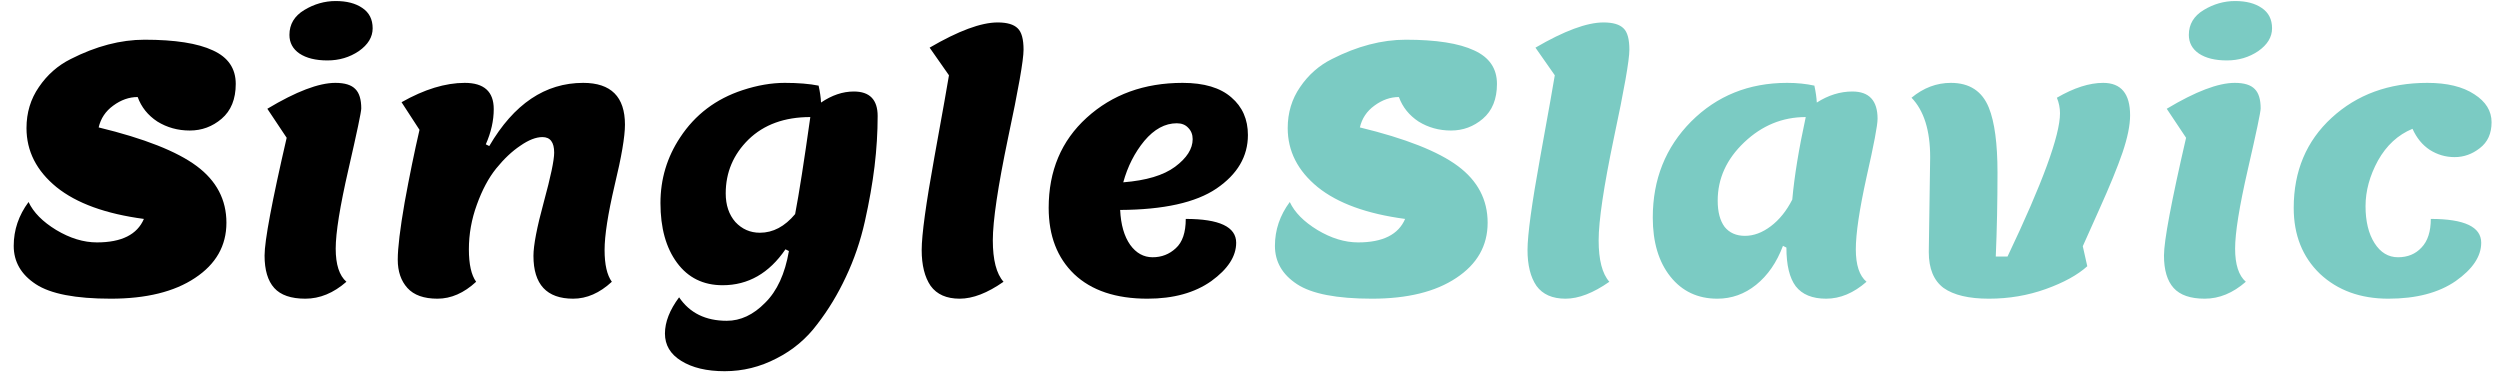<svg width="181" height="27" viewBox="0 0 181 27" fill="none" xmlns="http://www.w3.org/2000/svg">
<path d="M10.468 2.875C12.668 2.875 14.318 3.133 15.418 3.65C16.518 4.15 17.068 4.958 17.068 6.075C17.068 7.175 16.726 8.017 16.043 8.6C15.376 9.167 14.609 9.45 13.743 9.45C12.876 9.45 12.093 9.233 11.393 8.8C10.709 8.35 10.234 7.758 9.968 7.025C9.351 7.025 8.759 7.233 8.193 7.65C7.643 8.05 7.293 8.575 7.143 9.225C10.443 10.025 12.809 10.958 14.243 12.025C15.676 13.092 16.393 14.458 16.393 16.125C16.393 17.792 15.634 19.125 14.118 20.125C12.618 21.125 10.584 21.625 8.018 21.625C5.468 21.625 3.659 21.275 2.593 20.575C1.526 19.875 0.993 18.95 0.993 17.8C0.993 16.65 1.351 15.592 2.068 14.625C2.418 15.375 3.084 16.05 4.068 16.65C5.068 17.25 6.051 17.55 7.018 17.55C8.801 17.55 9.934 16.983 10.418 15.85C7.651 15.483 5.543 14.717 4.093 13.55C2.643 12.367 1.918 10.942 1.918 9.275C1.918 8.158 2.218 7.167 2.818 6.3C3.418 5.417 4.184 4.742 5.118 4.275C6.951 3.342 8.734 2.875 10.468 2.875ZM26.98 2.05C26.98 2.683 26.646 3.233 25.98 3.7C25.313 4.15 24.555 4.375 23.705 4.375C22.855 4.375 22.18 4.208 21.68 3.875C21.196 3.542 20.955 3.092 20.955 2.525C20.955 1.758 21.313 1.158 22.03 0.725C22.746 0.292 23.505 0.075 24.305 0.075C25.105 0.075 25.746 0.242 26.23 0.575C26.73 0.908 26.98 1.4 26.98 2.05ZM22.105 21.625C21.071 21.625 20.321 21.367 19.855 20.85C19.388 20.333 19.155 19.55 19.155 18.5C19.155 17.433 19.688 14.592 20.755 9.975L19.355 7.875C21.438 6.625 23.08 6 24.28 6C24.963 6 25.446 6.15 25.73 6.45C26.013 6.733 26.155 7.2 26.155 7.85C26.155 8.1 25.846 9.567 25.23 12.25C24.613 14.933 24.305 16.85 24.305 18C24.305 19.15 24.563 19.95 25.08 20.4C24.146 21.217 23.155 21.625 22.105 21.625ZM31.672 21.625C30.689 21.625 29.964 21.367 29.497 20.85C29.03 20.333 28.797 19.65 28.797 18.8C28.797 17.95 28.964 16.567 29.297 14.65C29.647 12.733 30.005 10.983 30.372 9.4L29.072 7.4C30.722 6.467 32.247 6 33.647 6C35.047 6 35.747 6.633 35.747 7.9C35.747 8.733 35.555 9.583 35.172 10.45L35.422 10.575C37.205 7.525 39.472 6 42.222 6C44.239 6 45.247 7.008 45.247 9.025C45.247 9.892 44.997 11.358 44.497 13.425C44.014 15.492 43.772 17.05 43.772 18.1C43.772 19.15 43.947 19.917 44.297 20.4C43.414 21.217 42.48 21.625 41.497 21.625C39.58 21.625 38.622 20.592 38.622 18.525C38.622 17.758 38.872 16.458 39.372 14.625C39.872 12.792 40.122 11.6 40.122 11.05C40.122 10.3 39.839 9.925 39.272 9.925C38.805 9.925 38.272 10.133 37.672 10.55C37.072 10.95 36.489 11.5 35.922 12.2C35.372 12.883 34.905 13.758 34.522 14.825C34.139 15.875 33.947 16.95 33.947 18.05C33.947 19.133 34.122 19.917 34.472 20.4C33.589 21.217 32.655 21.625 31.672 21.625ZM52.542 14C52.542 14.85 52.776 15.542 53.242 16.075C53.726 16.592 54.317 16.85 55.017 16.85C55.967 16.85 56.817 16.4 57.567 15.5C57.851 14.017 58.217 11.675 58.667 8.475C56.801 8.475 55.309 9.017 54.192 10.1C53.092 11.183 52.542 12.483 52.542 14ZM59.167 23.475C58.384 24.525 57.401 25.35 56.217 25.95C55.034 26.567 53.784 26.875 52.467 26.875C51.167 26.875 50.117 26.625 49.317 26.125C48.534 25.642 48.142 24.983 48.142 24.15C48.142 23.317 48.484 22.442 49.167 21.525C49.934 22.658 51.084 23.225 52.617 23.225C53.617 23.225 54.542 22.792 55.392 21.925C56.259 21.075 56.834 19.825 57.117 18.175L56.867 18.05C55.684 19.783 54.167 20.65 52.317 20.65C50.917 20.65 49.817 20.108 49.017 19.025C48.217 17.942 47.817 16.5 47.817 14.7C47.817 12.967 48.292 11.383 49.242 9.95C50.326 8.3 51.834 7.158 53.767 6.525C54.834 6.175 55.851 6 56.817 6C57.784 6 58.601 6.067 59.267 6.2C59.367 6.65 59.426 7.058 59.442 7.425C60.226 6.892 61.017 6.625 61.817 6.625C62.967 6.625 63.542 7.217 63.542 8.4C63.542 9.583 63.467 10.8 63.317 12.05C63.167 13.283 62.934 14.608 62.617 16.025C62.301 17.442 61.842 18.783 61.242 20.05C60.659 21.3 59.967 22.442 59.167 23.475ZM68.705 5.45L67.305 3.45C69.389 2.233 71.03 1.625 72.23 1.625C72.914 1.625 73.397 1.767 73.68 2.05C73.964 2.317 74.105 2.833 74.105 3.6C74.105 4.35 73.73 6.483 72.98 10C72.247 13.517 71.88 15.983 71.88 17.4C71.88 18.817 72.139 19.817 72.655 20.4C71.489 21.217 70.43 21.625 69.48 21.625C68.53 21.625 67.83 21.317 67.38 20.7C66.947 20.067 66.73 19.2 66.73 18.1C66.73 17 67.039 14.75 67.655 11.35C68.272 7.95 68.622 5.983 68.705 5.45ZM83.074 21.625C80.791 21.625 79.024 21.033 77.774 19.85C76.541 18.667 75.924 17.067 75.924 15.05C75.924 12.367 76.841 10.192 78.674 8.525C80.524 6.842 82.841 6 85.624 6C87.174 6 88.349 6.35 89.149 7.05C89.949 7.733 90.349 8.642 90.349 9.775C90.349 11.325 89.591 12.617 88.074 13.65C86.574 14.667 84.249 15.183 81.099 15.2C81.149 16.267 81.391 17.108 81.824 17.725C82.258 18.325 82.799 18.625 83.449 18.625C84.099 18.625 84.658 18.408 85.124 17.975C85.608 17.542 85.849 16.833 85.849 15.85C88.283 15.85 89.499 16.425 89.499 17.575C89.499 18.558 88.899 19.483 87.699 20.35C86.499 21.2 84.958 21.625 83.074 21.625ZM85.199 8.925C84.349 8.925 83.566 9.35 82.849 10.2C82.149 11.05 81.641 12.05 81.324 13.2C82.991 13.067 84.241 12.692 85.074 12.075C85.924 11.442 86.349 10.775 86.349 10.075C86.349 9.742 86.241 9.467 86.024 9.25C85.824 9.033 85.549 8.925 85.199 8.925Z" fill="black"/>
<path d="M101.78 2.875C103.98 2.875 105.63 3.133 106.73 3.65C107.83 4.15 108.38 4.958 108.38 6.075C108.38 7.175 108.038 8.017 107.355 8.6C106.688 9.167 105.922 9.45 105.055 9.45C104.188 9.45 103.405 9.233 102.705 8.8C102.022 8.35 101.547 7.758 101.28 7.025C100.663 7.025 100.072 7.233 99.505 7.65C98.955 8.05 98.605 8.575 98.455 9.225C101.755 10.025 104.122 10.958 105.555 12.025C106.988 13.092 107.705 14.458 107.705 16.125C107.705 17.792 106.947 19.125 105.43 20.125C103.93 21.125 101.897 21.625 99.33 21.625C96.78 21.625 94.972 21.275 93.905 20.575C92.838 19.875 92.305 18.95 92.305 17.8C92.305 16.65 92.663 15.592 93.38 14.625C93.73 15.375 94.397 16.05 95.38 16.65C96.38 17.25 97.363 17.55 98.33 17.55C100.113 17.55 101.247 16.983 101.73 15.85C98.963 15.483 96.855 14.717 95.405 13.55C93.955 12.367 93.23 10.942 93.23 9.275C93.23 8.158 93.53 7.167 94.13 6.3C94.73 5.417 95.497 4.742 96.43 4.275C98.263 3.342 100.047 2.875 101.78 2.875ZM112.567 5.45L111.167 3.45C113.25 2.233 114.892 1.625 116.092 1.625C116.775 1.625 117.259 1.767 117.542 2.05C117.825 2.317 117.967 2.833 117.967 3.6C117.967 4.35 117.592 6.483 116.842 10C116.109 13.517 115.742 15.983 115.742 17.4C115.742 18.817 116 19.817 116.517 20.4C115.35 21.217 114.292 21.625 113.342 21.625C112.392 21.625 111.692 21.317 111.242 20.7C110.809 20.067 110.592 19.2 110.592 18.1C110.592 17 110.9 14.75 111.517 11.35C112.134 7.95 112.484 5.983 112.567 5.45ZM129.336 17.925L129.086 17.8C128.636 19 127.986 19.942 127.136 20.625C126.303 21.292 125.369 21.625 124.336 21.625C122.919 21.625 121.786 21.092 120.936 20.025C120.086 18.958 119.661 17.533 119.661 15.75C119.661 12.983 120.586 10.667 122.436 8.8C124.303 6.933 126.619 6 129.386 6C130.103 6 130.761 6.067 131.361 6.2C131.461 6.667 131.519 7.075 131.536 7.425C132.369 6.892 133.228 6.625 134.111 6.625C135.328 6.625 135.936 7.283 135.936 8.6C135.936 9.067 135.669 10.475 135.136 12.825C134.619 15.175 134.361 16.917 134.361 18.05C134.361 19.183 134.619 19.967 135.136 20.4C134.203 21.217 133.228 21.625 132.211 21.625C131.211 21.625 130.478 21.325 130.011 20.725C129.561 20.125 129.336 19.192 129.336 17.925ZM124.361 14.525C124.361 15.342 124.528 15.975 124.861 16.425C125.211 16.858 125.703 17.075 126.336 17.075C126.969 17.075 127.594 16.842 128.211 16.375C128.828 15.908 129.344 15.267 129.761 14.45C129.911 12.767 130.236 10.775 130.736 8.475C129.053 8.475 127.569 9.083 126.286 10.3C125.003 11.517 124.361 12.925 124.361 14.525ZM139.644 18.25C139.644 18.25 139.678 15.958 139.744 11.375C139.744 9.442 139.294 8.008 138.394 7.075C139.261 6.358 140.211 6 141.244 6C142.594 6 143.511 6.6 143.994 7.8C144.411 8.833 144.619 10.4 144.619 12.5C144.619 14.583 144.578 16.608 144.494 18.575H145.344C147.878 13.258 149.144 9.8 149.144 8.2C149.144 7.817 149.069 7.442 148.919 7.075C150.153 6.358 151.269 6 152.269 6C153.569 6 154.219 6.783 154.219 8.35C154.219 9.067 154.036 9.967 153.669 11.05C153.303 12.117 152.736 13.5 151.969 15.2C151.219 16.883 150.828 17.758 150.794 17.825L151.119 19.275C150.419 19.908 149.419 20.458 148.119 20.925C146.819 21.392 145.444 21.625 143.994 21.625C142.544 21.625 141.453 21.367 140.719 20.85C140.003 20.317 139.644 19.45 139.644 18.25ZM164.497 2.05C164.497 2.683 164.164 3.233 163.497 3.7C162.831 4.15 162.072 4.375 161.222 4.375C160.372 4.375 159.697 4.208 159.197 3.875C158.714 3.542 158.472 3.092 158.472 2.525C158.472 1.758 158.831 1.158 159.547 0.725C160.264 0.292 161.022 0.075 161.822 0.075C162.622 0.075 163.264 0.242 163.747 0.575C164.247 0.908 164.497 1.4 164.497 2.05ZM159.622 21.625C158.589 21.625 157.839 21.367 157.372 20.85C156.906 20.333 156.672 19.55 156.672 18.5C156.672 17.433 157.206 14.592 158.272 9.975L156.872 7.875C158.956 6.625 160.597 6 161.797 6C162.481 6 162.964 6.15 163.247 6.45C163.531 6.733 163.672 7.2 163.672 7.85C163.672 8.1 163.364 9.567 162.747 12.25C162.131 14.933 161.822 16.85 161.822 18C161.822 19.15 162.081 19.95 162.597 20.4C161.664 21.217 160.672 21.625 159.622 21.625ZM166.065 15.05C166.065 12.383 166.982 10.208 168.815 8.525C170.648 6.842 172.957 6 175.74 6C177.173 6 178.307 6.275 179.14 6.825C179.973 7.358 180.39 8.033 180.39 8.85C180.39 9.667 180.107 10.292 179.54 10.725C178.99 11.158 178.382 11.375 177.715 11.375C177.065 11.375 176.465 11.2 175.915 10.85C175.382 10.5 174.965 9.992 174.665 9.325C173.615 9.758 172.782 10.525 172.165 11.625C171.565 12.725 171.265 13.825 171.265 14.925C171.265 16.025 171.482 16.917 171.915 17.6C172.348 18.283 172.915 18.625 173.615 18.625C174.315 18.625 174.882 18.392 175.315 17.925C175.765 17.458 175.99 16.767 175.99 15.85C178.423 15.85 179.64 16.425 179.64 17.575C179.64 18.558 179.023 19.483 177.79 20.35C176.557 21.2 174.932 21.625 172.915 21.625C170.898 21.625 169.248 21.025 167.965 19.825C166.698 18.608 166.065 17.017 166.065 15.05Z" fill="#7BCBC3"/>
</svg>
